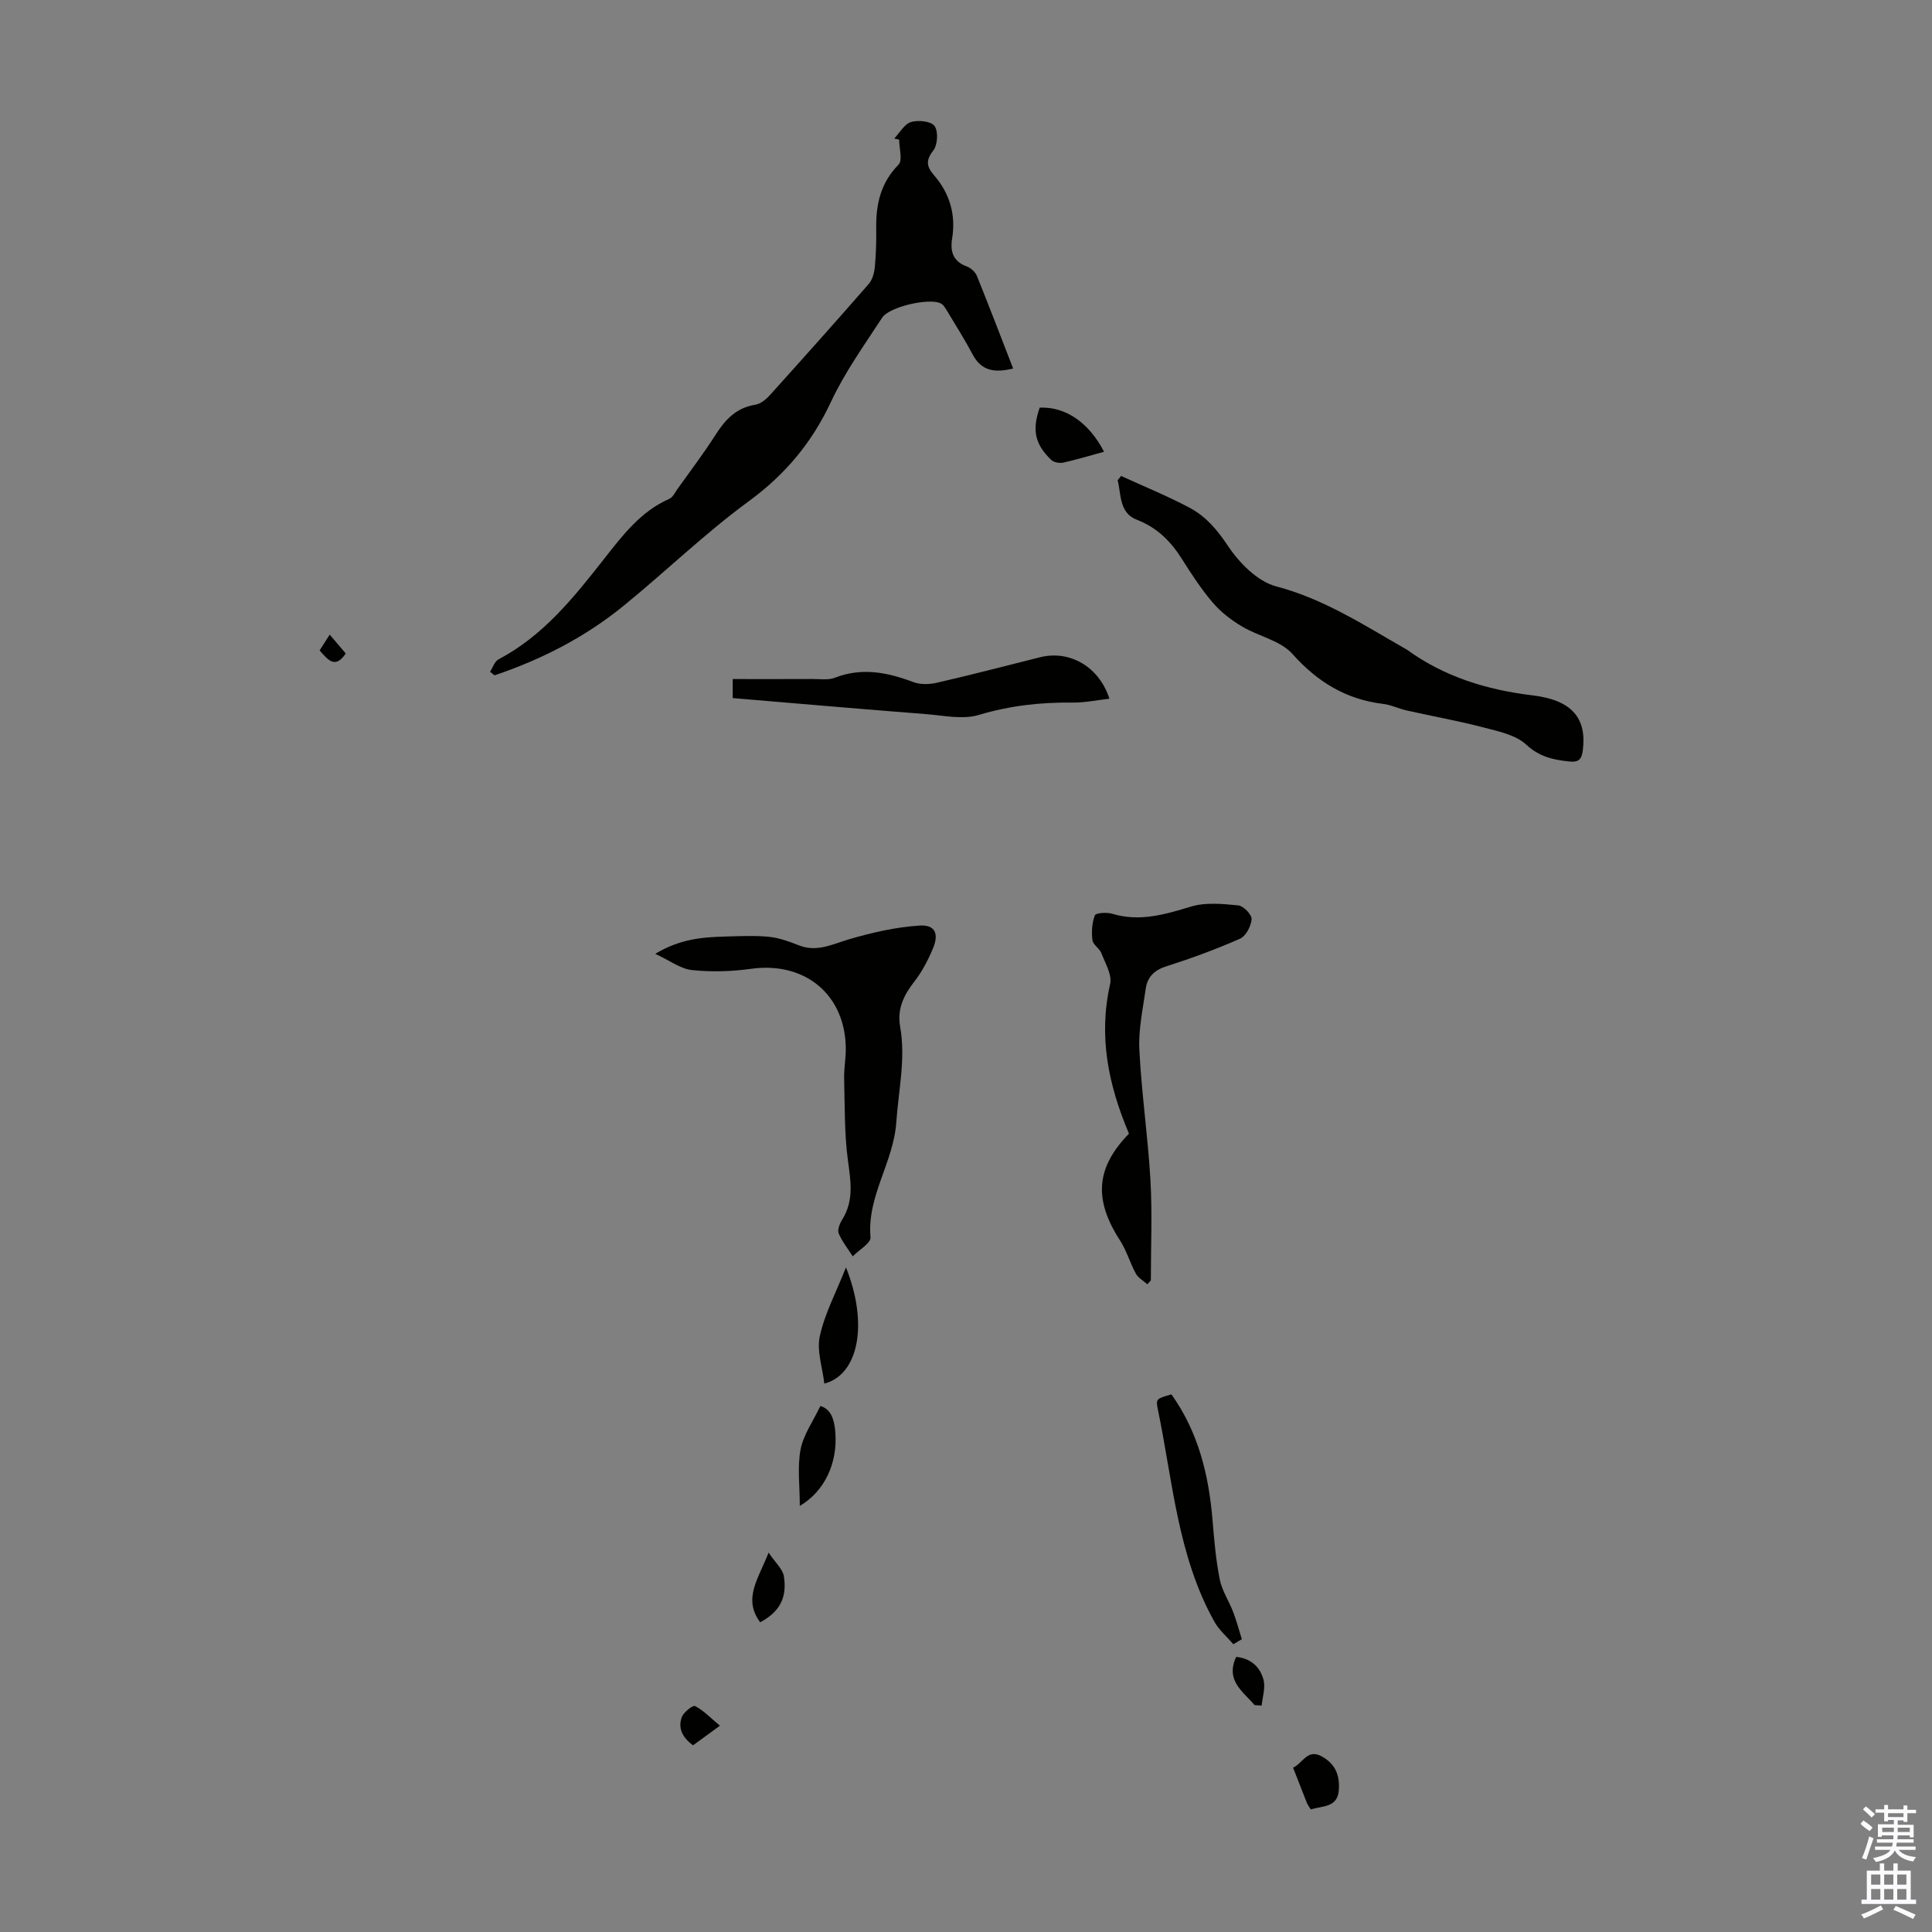 <svg enable-background="new 0 0 400 400" viewBox="0 0 400 400" xmlns="http://www.w3.org/2000/svg"><rect x="0" y="0" width="400" height="400" fill="#808080" stroke="none"/><g fill="#010100"><path d="m101.46 139.08c.57-.87.94-2.13 1.74-2.56 9.3-4.9 15.58-12.8 21.92-20.87 3.72-4.73 7.53-9.79 13.45-12.37.72-.31 1.18-1.3 1.69-2.03 2.66-3.73 5.44-7.39 7.9-11.25 2.01-3.15 4.29-5.58 8.2-6.2 1.08-.17 2.21-1.08 2.99-1.94 6.89-7.64 13.75-15.32 20.51-23.07.78-.89 1.16-2.33 1.27-3.56.25-2.67.31-5.36.28-8.04-.06-4.95.93-9.35 4.62-13.1.89-.9.13-3.41.13-5.19-.34-.07-.68-.14-1.02-.22 1.14-1.2 2.1-3 3.48-3.42 1.49-.45 4.17-.16 4.87.83.8 1.13.64 3.91-.26 5.07-1.61 2.07-1.4 3.32.15 5.12 3.24 3.74 4.55 8.14 3.75 13.09-.44 2.71.19 4.77 3.07 5.81.83.3 1.74 1.16 2.07 1.98 2.55 6.3 4.97 12.66 7.49 19.14-3.63.87-6.5.65-8.37-2.89-1.61-3.04-3.46-5.96-5.23-8.91-.38-.63-.81-1.4-1.42-1.7-2.35-1.16-10.61.68-12.11 2.99-3.71 5.69-7.72 11.28-10.58 17.39-3.95 8.46-9.45 15.05-17.03 20.6-9.08 6.65-17.23 14.58-25.98 21.7-7.94 6.46-16.96 11.07-26.65 14.34-.29-.25-.61-.49-.93-.74z"/><path d="m232.11 98.54c4.75 2.18 9.61 4.15 14.21 6.6 3.33 1.77 5.69 4.54 7.89 7.85 2.36 3.54 6.13 7.39 10 8.41 9.88 2.6 18.13 7.99 26.73 12.91.1.06.2.1.29.16 7.79 5.66 16.59 8.36 26.09 9.5 8.18.98 11.24 4.77 10.38 11.41-.23 1.79-.82 2.49-2.78 2.28-3.34-.35-6.19-.95-8.94-3.5-2.18-2.01-5.72-2.74-8.79-3.54-5.27-1.38-10.65-2.33-15.98-3.53-1.63-.37-3.19-1.16-4.83-1.35-7.69-.93-13.61-4.53-18.81-10.36-2.48-2.78-7.02-3.64-10.44-5.68-2.21-1.32-4.36-2.97-6.02-4.91-2.39-2.79-4.42-5.91-6.39-9.03-2.32-3.69-5.15-6.53-9.37-8.16-3.64-1.41-3.21-5.18-3.95-8.18.25-.29.48-.59.71-.88z"/><path d="m135.66 197.48c5.16-3.11 9.82-3.45 14.52-3.58 3.02-.08 6.06-.24 9.05.06 2.08.21 4.16.96 6.13 1.75 3.8 1.51 7.02-.25 10.52-1.27 4.72-1.38 9.62-2.5 14.51-2.81 3.2-.21 4.05 1.67 2.78 4.71-1.02 2.44-2.28 4.86-3.9 6.93-2.19 2.8-3.54 5.67-2.91 9.25 1.19 6.7-.34 13.21-.79 19.82-.58 8.36-6.1 15.31-5.34 23.82.11 1.2-2.39 2.63-3.68 3.95-1-1.57-2.2-3.06-2.91-4.75-.3-.73.21-2.02.71-2.83 2.48-3.92 1.79-7.94 1.21-12.24-.76-5.59-.64-11.31-.79-16.98-.05-2 .33-4.01.34-6.02.03-11.27-8.38-18.27-19.59-16.71-4.03.56-8.22.69-12.26.26-2.37-.25-4.59-1.97-7.6-3.36z"/><path d="m237.55 265.9c-.81-.73-1.89-1.31-2.38-2.21-1.23-2.23-1.92-4.78-3.3-6.9-5.5-8.51-4.94-15.07 1.87-22.08-4.27-10.08-6.35-20.15-3.9-30.98.43-1.9-1.01-4.29-1.81-6.38-.38-1-1.74-1.75-1.85-2.7-.21-1.7-.11-3.58.5-5.14.2-.52 2.46-.66 3.58-.33 5.69 1.72 10.9.16 16.32-1.48 3.03-.92 6.54-.56 9.79-.25 1.07.1 2.82 1.92 2.76 2.85-.1 1.44-1.18 3.51-2.4 4.05-5 2.2-10.15 4.09-15.35 5.75-2.49.8-3.83 2.25-4.17 4.61-.59 4.19-1.53 8.45-1.32 12.62.45 9.02 1.78 18 2.3 27.02.39 6.89.08 13.83.08 20.74-.24.29-.48.55-.72.81z"/><path d="m151.7 144.53c0-1.44 0-2.51 0-3.94 5.6 0 11.06.02 16.51-.01 1.56-.01 3.28.27 4.66-.27 5.59-2.17 10.85-1.11 16.2.9 1.44.54 3.31.51 4.84.16 7.18-1.65 14.31-3.51 21.45-5.3 6.1-1.52 12.21 1.96 14.33 8.59-2.59.29-5.09.83-7.58.8-6.63-.08-13.03.63-19.46 2.56-3.33 1-7.27.12-10.92-.17-13.25-1.03-26.49-2.18-40.03-3.32z"/><path d="m255.35 340.42c-1.32-1.54-2.94-2.91-3.91-4.64-7.64-13.67-8.63-29.14-11.73-44.04-.44-2.13-.28-2.16 2.82-3.05 5.55 7.77 7.73 16.64 8.51 26 .34 4.11.69 8.25 1.49 12.29.46 2.33 1.9 4.46 2.77 6.73.71 1.85 1.22 3.78 1.81 5.67-.59.35-1.17.69-1.76 1.04z"/><path d="m175.15 262.4c4.67 11.66 2.63 22.21-4.48 24.06-.38-3.33-1.61-6.8-.93-9.85 1.02-4.66 3.36-9.03 5.41-14.21z"/><path d="m228.58 93.53c-2.89.79-5.62 1.62-8.4 2.24-.78.17-1.97-.02-2.51-.53-3.44-3.28-4.03-6.26-2.41-10.84 5.38-.23 10.2 3.1 13.32 9.13z"/><path d="m165.59 311.78c0-4.18-.53-8.05.16-11.68.59-3.06 2.6-5.85 4.1-9.01 2.35.7 2.92 3.09 3.1 5.51.49 6.37-2.27 12.19-7.36 15.18z"/><path d="m271.38 374.63c-.37-.62-.65-.97-.81-1.37-.94-2.36-1.86-4.73-2.85-7.28 2.02-.93 2.95-3.98 5.93-2.34 2.77 1.52 3.77 3.86 3.54 6.94-.26 3.69-3.27 3.25-5.81 4.05z"/><path d="m157.39 335.88c-3.62-4.86-.41-8.93 1.74-14.43 1.42 2.12 2.92 3.4 3.16 4.89.73 4.5-.95 7.43-4.9 9.54z"/><path d="m259.75 353.02c-2.38-2.81-6.1-5.07-3.81-9.98 3.08.31 4.99 2.13 5.67 4.8.41 1.63-.23 3.52-.4 5.29-.49-.03-.97-.07-1.46-.11z"/><path d="m149.05 357.29c-2.29 1.67-3.89 2.84-5.56 4.06-2.16-1.57-3.19-3.53-2.32-5.86.38-1.02 2.3-2.5 2.74-2.27 1.72.89 3.13 2.38 5.14 4.07z"/><path d="m66.18 134.66c.68-1.07 1.26-1.98 2.08-3.27 1.23 1.45 2.27 2.67 3.32 3.9-2.17 3.25-3.65 1.39-5.4-.63z"/></g><path d="m385.2 377.6.6-.7c.6.4 1.3.9 1.9 1.5l-.6.7c-.8-.5-1.4-1-1.9-1.5zm.3 7.1c.6-1.4 1.1-2.9 1.5-4.5.3.1.6.3.9.4-.5 1.4-1 2.9-1.5 4.4zm.2-10.1.6-.6c.7.5 1.3 1.1 1.9 1.6l-.7.7c-.6-.6-1.2-1.2-1.8-1.7zm8.4-.8h.8v.9h1.8v.7h-1.8v1.8h-.8v-.3h-1.2v.9h3.3v2.6h-.8v-.4h-2.5c0 .3 0 .6-.1.8h3.4v.7h-3.5c0 .3-.1.6-.1.8h4v.7h-3.5c.7.9 1.9 1.3 3.6 1.5-.2.2-.4.5-.6.9-1.9-.3-3.2-1.1-3.8-2.3-.5 1.1-1.8 2-3.9 2.4-.2-.3-.4-.5-.6-.8 1.9-.4 3.1-.9 3.6-1.7h-3.2v-.7h3.5c.1-.2.1-.5.2-.8h-3.3v-.7h3.4c0-.2 0-.5 0-.8h-2.4v.3h-.8v-2.6h3.3v-.9h-1.2v.3h-.8v-1.8h-1.8v-.7h1.8v-.9h.8v.9h3.2zm-4.4 5.5h2.4c0-.3 0-.6 0-.9h-2.4zm1.2-3.1h3.2v-.8h-3.2zm4.4 2.2h-2.4v.9h2.5v-.9z" fill="#fbfafc"/><path d="m389.2 385.8h.9v1.5h1.9v-1.5h.9v1.5h2.7v6h1.1v.9h-11.3v-.9h1.1v-6h2.7zm.2 8.7.5.8c-1.2.6-2.5 1.3-4 1.9-.2-.3-.3-.6-.6-.8 1.6-.6 3-1.3 4.1-1.9zm-2-4.3h1.9v-2.1h-1.9zm0 3.1h1.9v-2.2h-1.9zm2.7-3.1h1.9v-2.1h-1.9zm0 3.1h1.9v-2.2h-1.9zm2.4 1.3c1.4.6 2.7 1.2 4.1 1.8l-.5.9c-1.5-.7-2.8-1.4-4.1-1.9zm2.2-6.5h-1.9v2.1h1.9zm-1.9 5.2h1.9v-2.2h-1.9z" fill="#fbfafc"/></svg>
